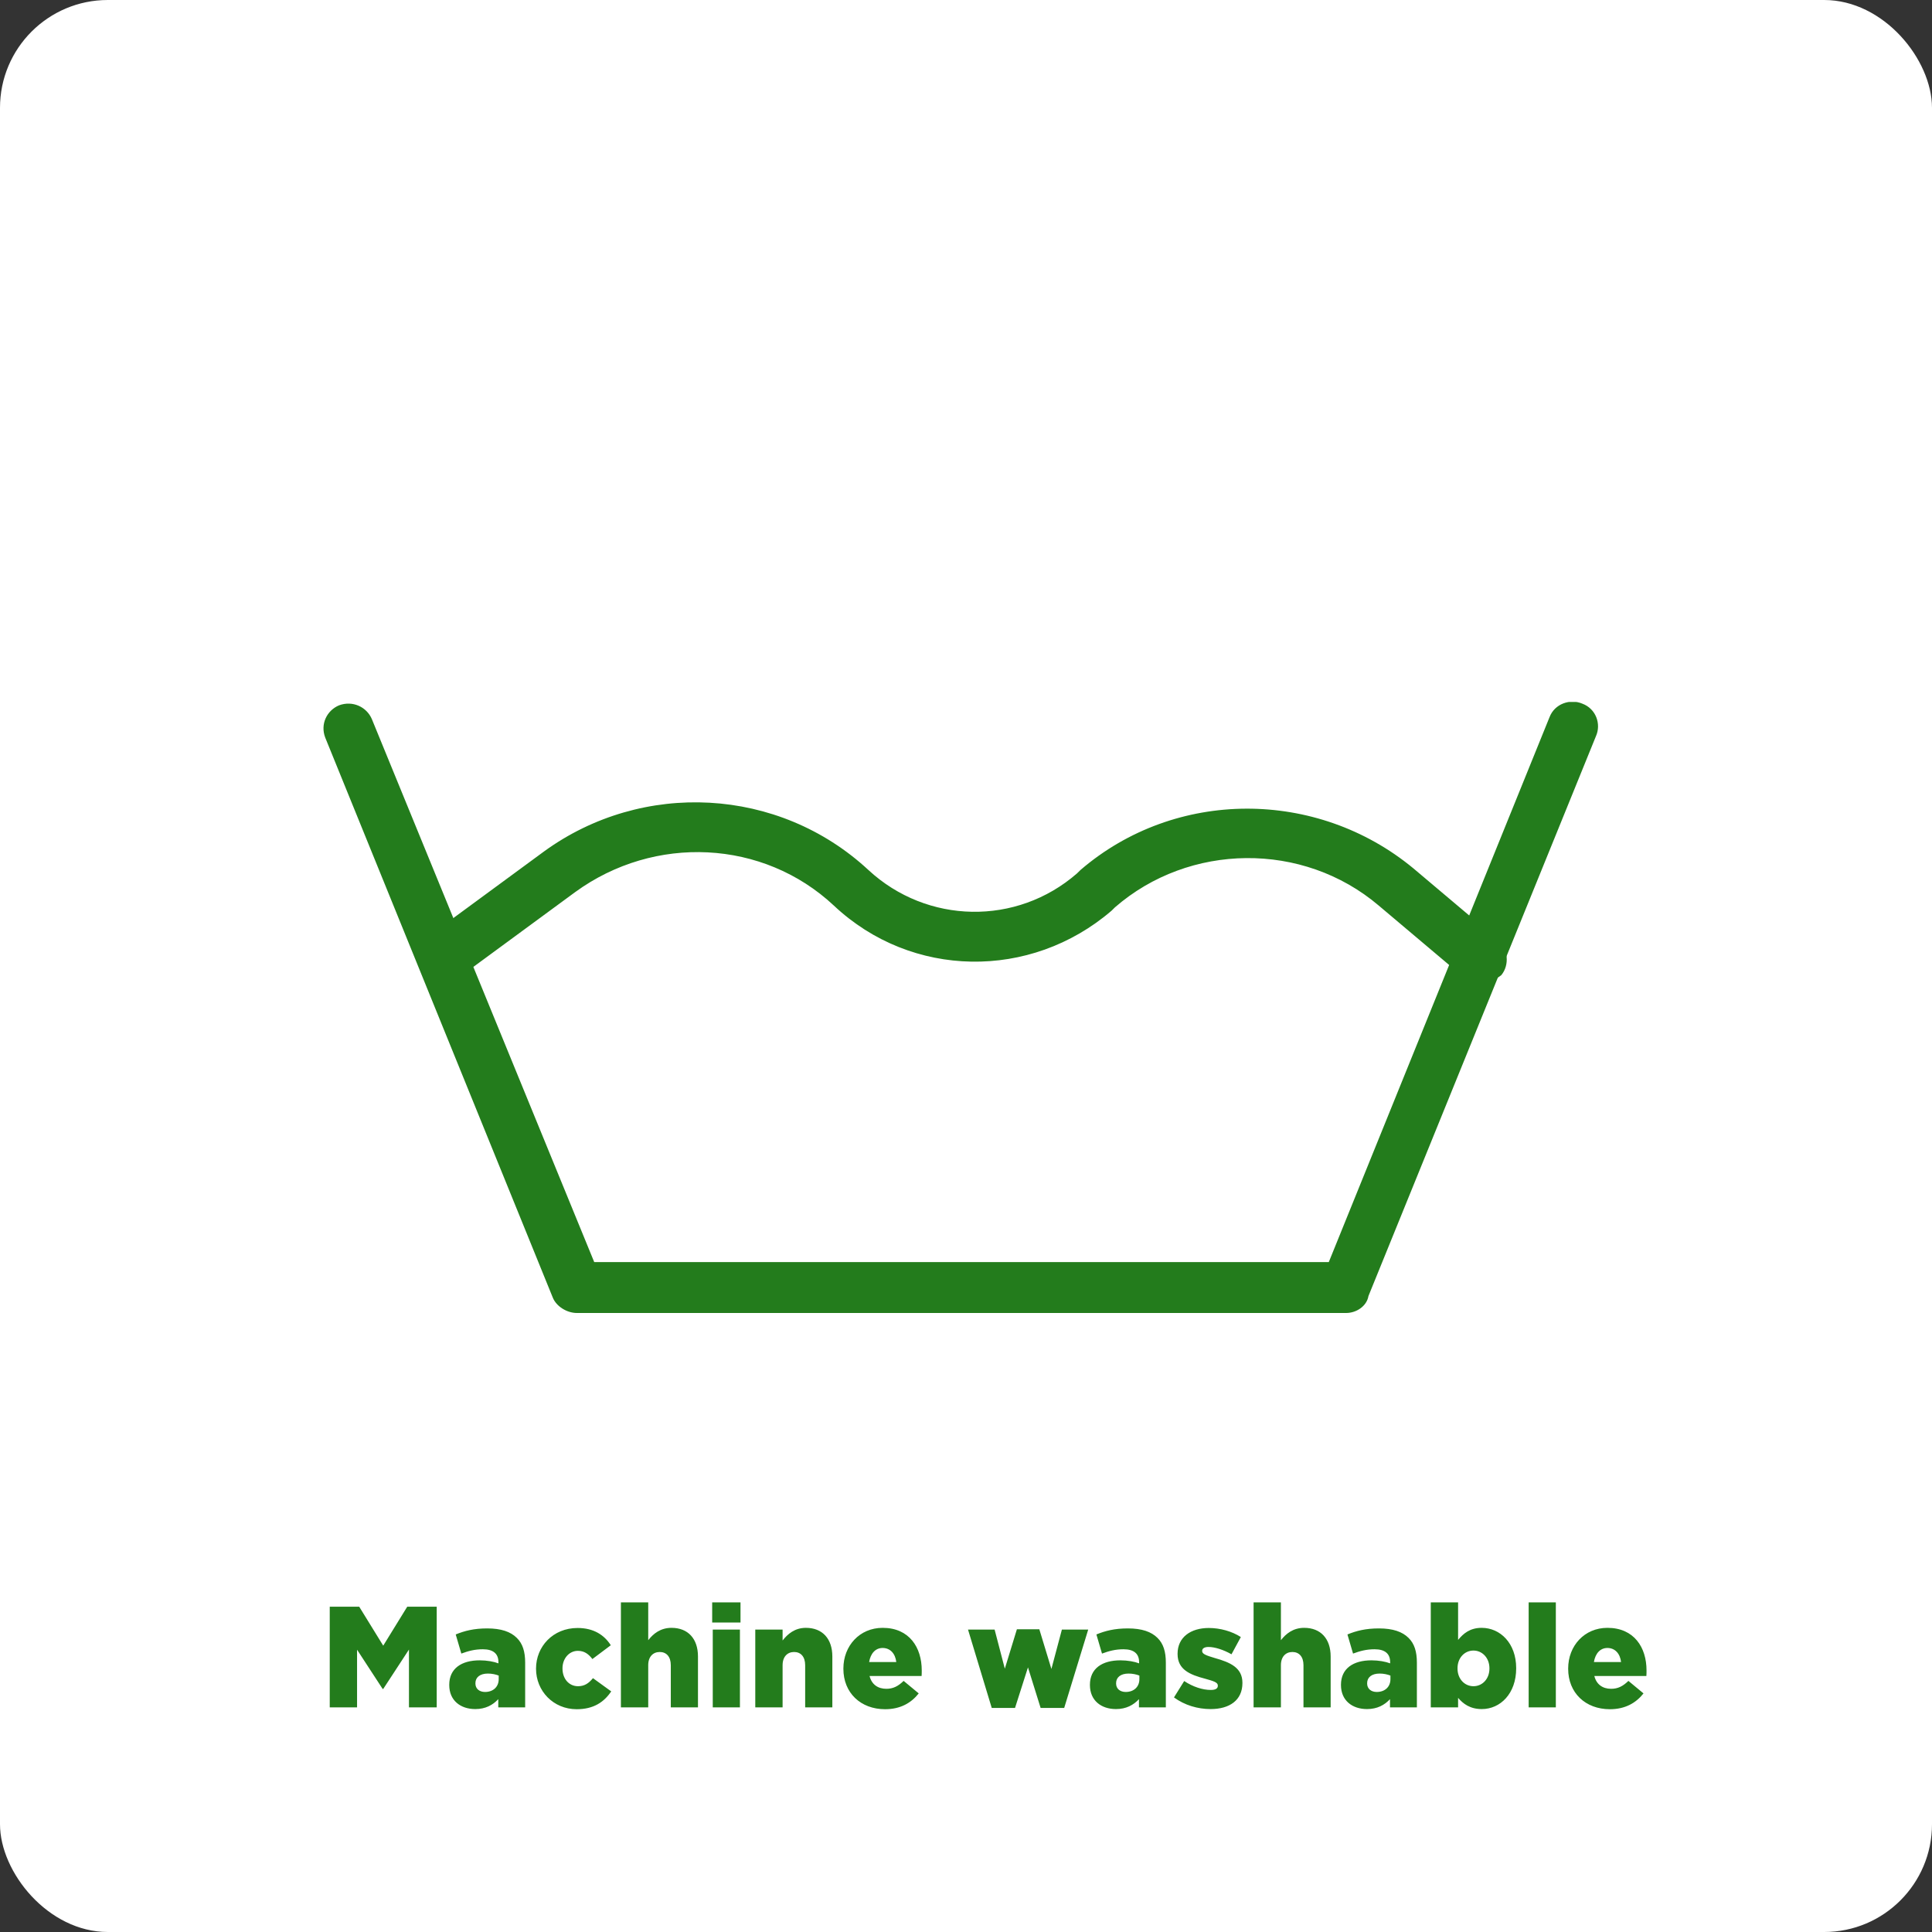 <svg width="215" height="215" viewBox="0 0 215 215" fill="none" xmlns="http://www.w3.org/2000/svg">
<rect x="0" y="0" width="215" height="215" fill="#333333" stroke="none"/>
<rect width="215" height="215" rx="12" fill="white"/>
<g clip-path="url(#clip0_291_4060)">
<path d="M149.792 146.115H64.208C63.057 146.115 61.905 145.359 61.522 144.415L36.192 82.081C35.616 80.57 36.384 79.059 37.727 78.492C39.262 77.926 40.797 78.681 41.373 80.003L66.127 140.448H147.873L172.435 79.814C173.011 78.303 174.738 77.737 176.081 78.303C177.616 78.87 178.192 80.57 177.616 81.892L152.287 144.226C152.095 145.359 150.943 146.115 149.792 146.115Z" fill="#237C1C"/>
<path d="M164.76 109.47C164.184 109.47 163.416 109.281 162.841 108.715L153.438 100.781C144.995 93.603 132.33 93.792 124.078 100.97L123.695 101.348C114.676 109.092 101.435 108.904 92.8 100.781C84.933 93.415 72.843 92.848 64.016 99.27L51.16 108.715C49.816 109.659 48.089 109.47 47.13 108.148C46.17 106.826 46.362 105.126 47.706 104.181L60.562 94.737C71.5 86.803 86.659 87.559 96.638 96.815C103.162 102.859 113.141 103.048 119.857 97.192L120.241 96.815C130.795 87.748 146.53 87.748 157.276 96.626L166.678 104.559C167.83 105.504 168.022 107.392 167.062 108.526C166.295 109.092 165.527 109.47 164.76 109.47Z" fill="#237C1C"/>
</g>
<path d="M36.695 190H39.735V183.584L42.583 187.952H42.647L45.511 183.568V190H48.599V178.8H45.319L42.647 183.136L39.975 178.8H36.695V190ZM52.89 190.192C54.026 190.192 54.842 189.744 55.45 189.088V190H58.442V185.024C58.442 183.808 58.17 182.912 57.514 182.272C56.826 181.584 55.77 181.216 54.218 181.216C52.73 181.216 51.69 181.488 50.714 181.888L51.338 184.016C52.122 183.728 52.826 183.536 53.738 183.536C54.906 183.536 55.466 184.048 55.466 184.96V185.104C54.97 184.912 54.186 184.768 53.386 184.768C51.354 184.768 49.994 185.68 49.994 187.488V187.52C49.994 189.232 51.242 190.192 52.89 190.192ZM53.978 188.288C53.354 188.288 52.906 187.936 52.906 187.344V187.312C52.906 186.656 53.418 186.24 54.298 186.24C54.746 186.24 55.178 186.336 55.498 186.464V186.864C55.498 187.728 54.874 188.288 53.978 188.288ZM64.18 190.208C66.068 190.208 67.22 189.408 68.02 188.224L65.988 186.752C65.524 187.312 65.06 187.648 64.324 187.648C63.3 187.648 62.596 186.8 62.596 185.68V185.648C62.596 184.592 63.316 183.712 64.308 183.712C65.028 183.712 65.492 184.064 65.924 184.624L67.972 183.088C67.236 181.936 66.052 181.168 64.276 181.168C61.54 181.168 59.652 183.232 59.652 185.68V185.712C59.652 188.16 61.556 190.208 64.18 190.208ZM69.097 190H72.137V185.312C72.137 184.352 72.681 183.84 73.417 183.84C74.153 183.84 74.649 184.352 74.649 185.312V190H77.673V184.336C77.673 182.368 76.569 181.152 74.729 181.152C73.497 181.152 72.697 181.808 72.137 182.528V178.32H69.097V190ZM79.254 180.56H82.406V178.32H79.254V180.56ZM79.318 190H82.342V181.344H79.318V190ZM84.05 190H87.09V185.312C87.09 184.352 87.634 183.84 88.37 183.84C89.106 183.84 89.602 184.352 89.602 185.312V190H92.626V184.336C92.626 182.368 91.522 181.152 89.682 181.152C88.45 181.152 87.65 181.84 87.09 182.56V181.344H84.05V190ZM98.495 190.208C100.207 190.208 101.407 189.504 102.239 188.448L100.559 187.056C99.935 187.664 99.375 187.936 98.639 187.936C97.695 187.936 97.007 187.456 96.767 186.512H102.559C102.575 186.304 102.575 186.08 102.575 185.888C102.575 183.344 101.199 181.152 98.223 181.152C95.663 181.152 93.855 183.152 93.855 185.68V185.712C93.855 188.384 95.775 190.208 98.495 190.208ZM96.719 184.96C96.879 184 97.423 183.392 98.223 183.392C99.055 183.392 99.631 184 99.743 184.96H96.719ZM110.364 190.064H112.956L114.396 185.552L115.804 190.064H118.428L121.1 181.344H118.172L117.004 185.728L115.66 181.312H113.164L111.82 185.696L110.684 181.344H107.724L110.364 190.064ZM124.187 190.192C125.323 190.192 126.139 189.744 126.747 189.088V190H129.739V185.024C129.739 183.808 129.467 182.912 128.811 182.272C128.123 181.584 127.067 181.216 125.515 181.216C124.027 181.216 122.987 181.488 122.011 181.888L122.635 184.016C123.419 183.728 124.123 183.536 125.035 183.536C126.203 183.536 126.763 184.048 126.763 184.96V185.104C126.267 184.912 125.483 184.768 124.683 184.768C122.651 184.768 121.291 185.68 121.291 187.488V187.52C121.291 189.232 122.539 190.192 124.187 190.192ZM125.275 188.288C124.651 188.288 124.203 187.936 124.203 187.344V187.312C124.203 186.656 124.715 186.24 125.595 186.24C126.043 186.24 126.475 186.336 126.795 186.464V186.864C126.795 187.728 126.171 188.288 125.275 188.288ZM134.725 190.192C136.837 190.192 138.261 189.2 138.261 187.296V187.264C138.261 185.584 136.901 184.992 135.189 184.512C134.293 184.24 133.781 184.08 133.781 183.744V183.712C133.781 183.456 134.021 183.28 134.485 183.28C135.173 183.28 136.149 183.584 137.045 184.096L138.085 182.176C137.093 181.536 135.781 181.168 134.517 181.168C132.517 181.168 131.045 182.192 131.045 184.032V184.064C131.045 185.792 132.405 186.368 134.117 186.816C135.029 187.072 135.525 187.216 135.525 187.568V187.6C135.525 187.904 135.269 188.064 134.741 188.064C133.845 188.064 132.773 187.728 131.781 187.072L130.645 188.896C131.829 189.76 133.269 190.192 134.725 190.192ZM139.504 190H142.544V185.312C142.544 184.352 143.088 183.84 143.824 183.84C144.56 183.84 145.056 184.352 145.056 185.312V190H148.08V184.336C148.08 182.368 146.976 181.152 145.136 181.152C143.904 181.152 143.104 181.808 142.544 182.528V178.32H139.504V190ZM152.124 190.192C153.26 190.192 154.076 189.744 154.684 189.088V190H157.676V185.024C157.676 183.808 157.404 182.912 156.748 182.272C156.06 181.584 155.004 181.216 153.452 181.216C151.964 181.216 150.924 181.488 149.948 181.888L150.572 184.016C151.356 183.728 152.06 183.536 152.972 183.536C154.14 183.536 154.7 184.048 154.7 184.96V185.104C154.204 184.912 153.42 184.768 152.62 184.768C150.588 184.768 149.228 185.68 149.228 187.488V187.52C149.228 189.232 150.476 190.192 152.124 190.192ZM153.212 188.288C152.588 188.288 152.14 187.936 152.14 187.344V187.312C152.14 186.656 152.652 186.24 153.532 186.24C153.98 186.24 154.412 186.336 154.732 186.464V186.864C154.732 187.728 154.108 188.288 153.212 188.288ZM164.902 190.192C166.95 190.192 168.726 188.48 168.726 185.664V185.632C168.726 182.864 166.95 181.152 164.886 181.152C163.59 181.152 162.854 181.776 162.262 182.496V178.32H159.222V190H162.262V188.944C162.822 189.6 163.59 190.192 164.902 190.192ZM163.974 187.648C162.982 187.648 162.198 186.832 162.198 185.68V185.648C162.198 184.496 162.982 183.68 163.974 183.68C164.95 183.68 165.75 184.496 165.75 185.648V185.68C165.75 186.848 164.95 187.648 163.974 187.648ZM170.115 190H173.139V178.32H170.115V190ZM179.151 190.208C180.863 190.208 182.063 189.504 182.895 188.448L181.215 187.056C180.591 187.664 180.031 187.936 179.295 187.936C178.351 187.936 177.663 187.456 177.423 186.512H183.215C183.231 186.304 183.231 186.08 183.231 185.888C183.231 183.344 181.855 181.152 178.879 181.152C176.319 181.152 174.511 183.152 174.511 185.68V185.712C174.511 188.384 176.431 190.208 179.151 190.208ZM177.375 184.96C177.535 184 178.079 183.392 178.879 183.392C179.711 183.392 180.287 184 180.399 184.96H177.375Z" fill="#237C1C"/>
<defs>
<clipPath id="clip0_291_4060">
<rect width="142" height="68" fill="white" transform="translate(36 78.115)"/>
</clipPath>
</defs>
</svg>
